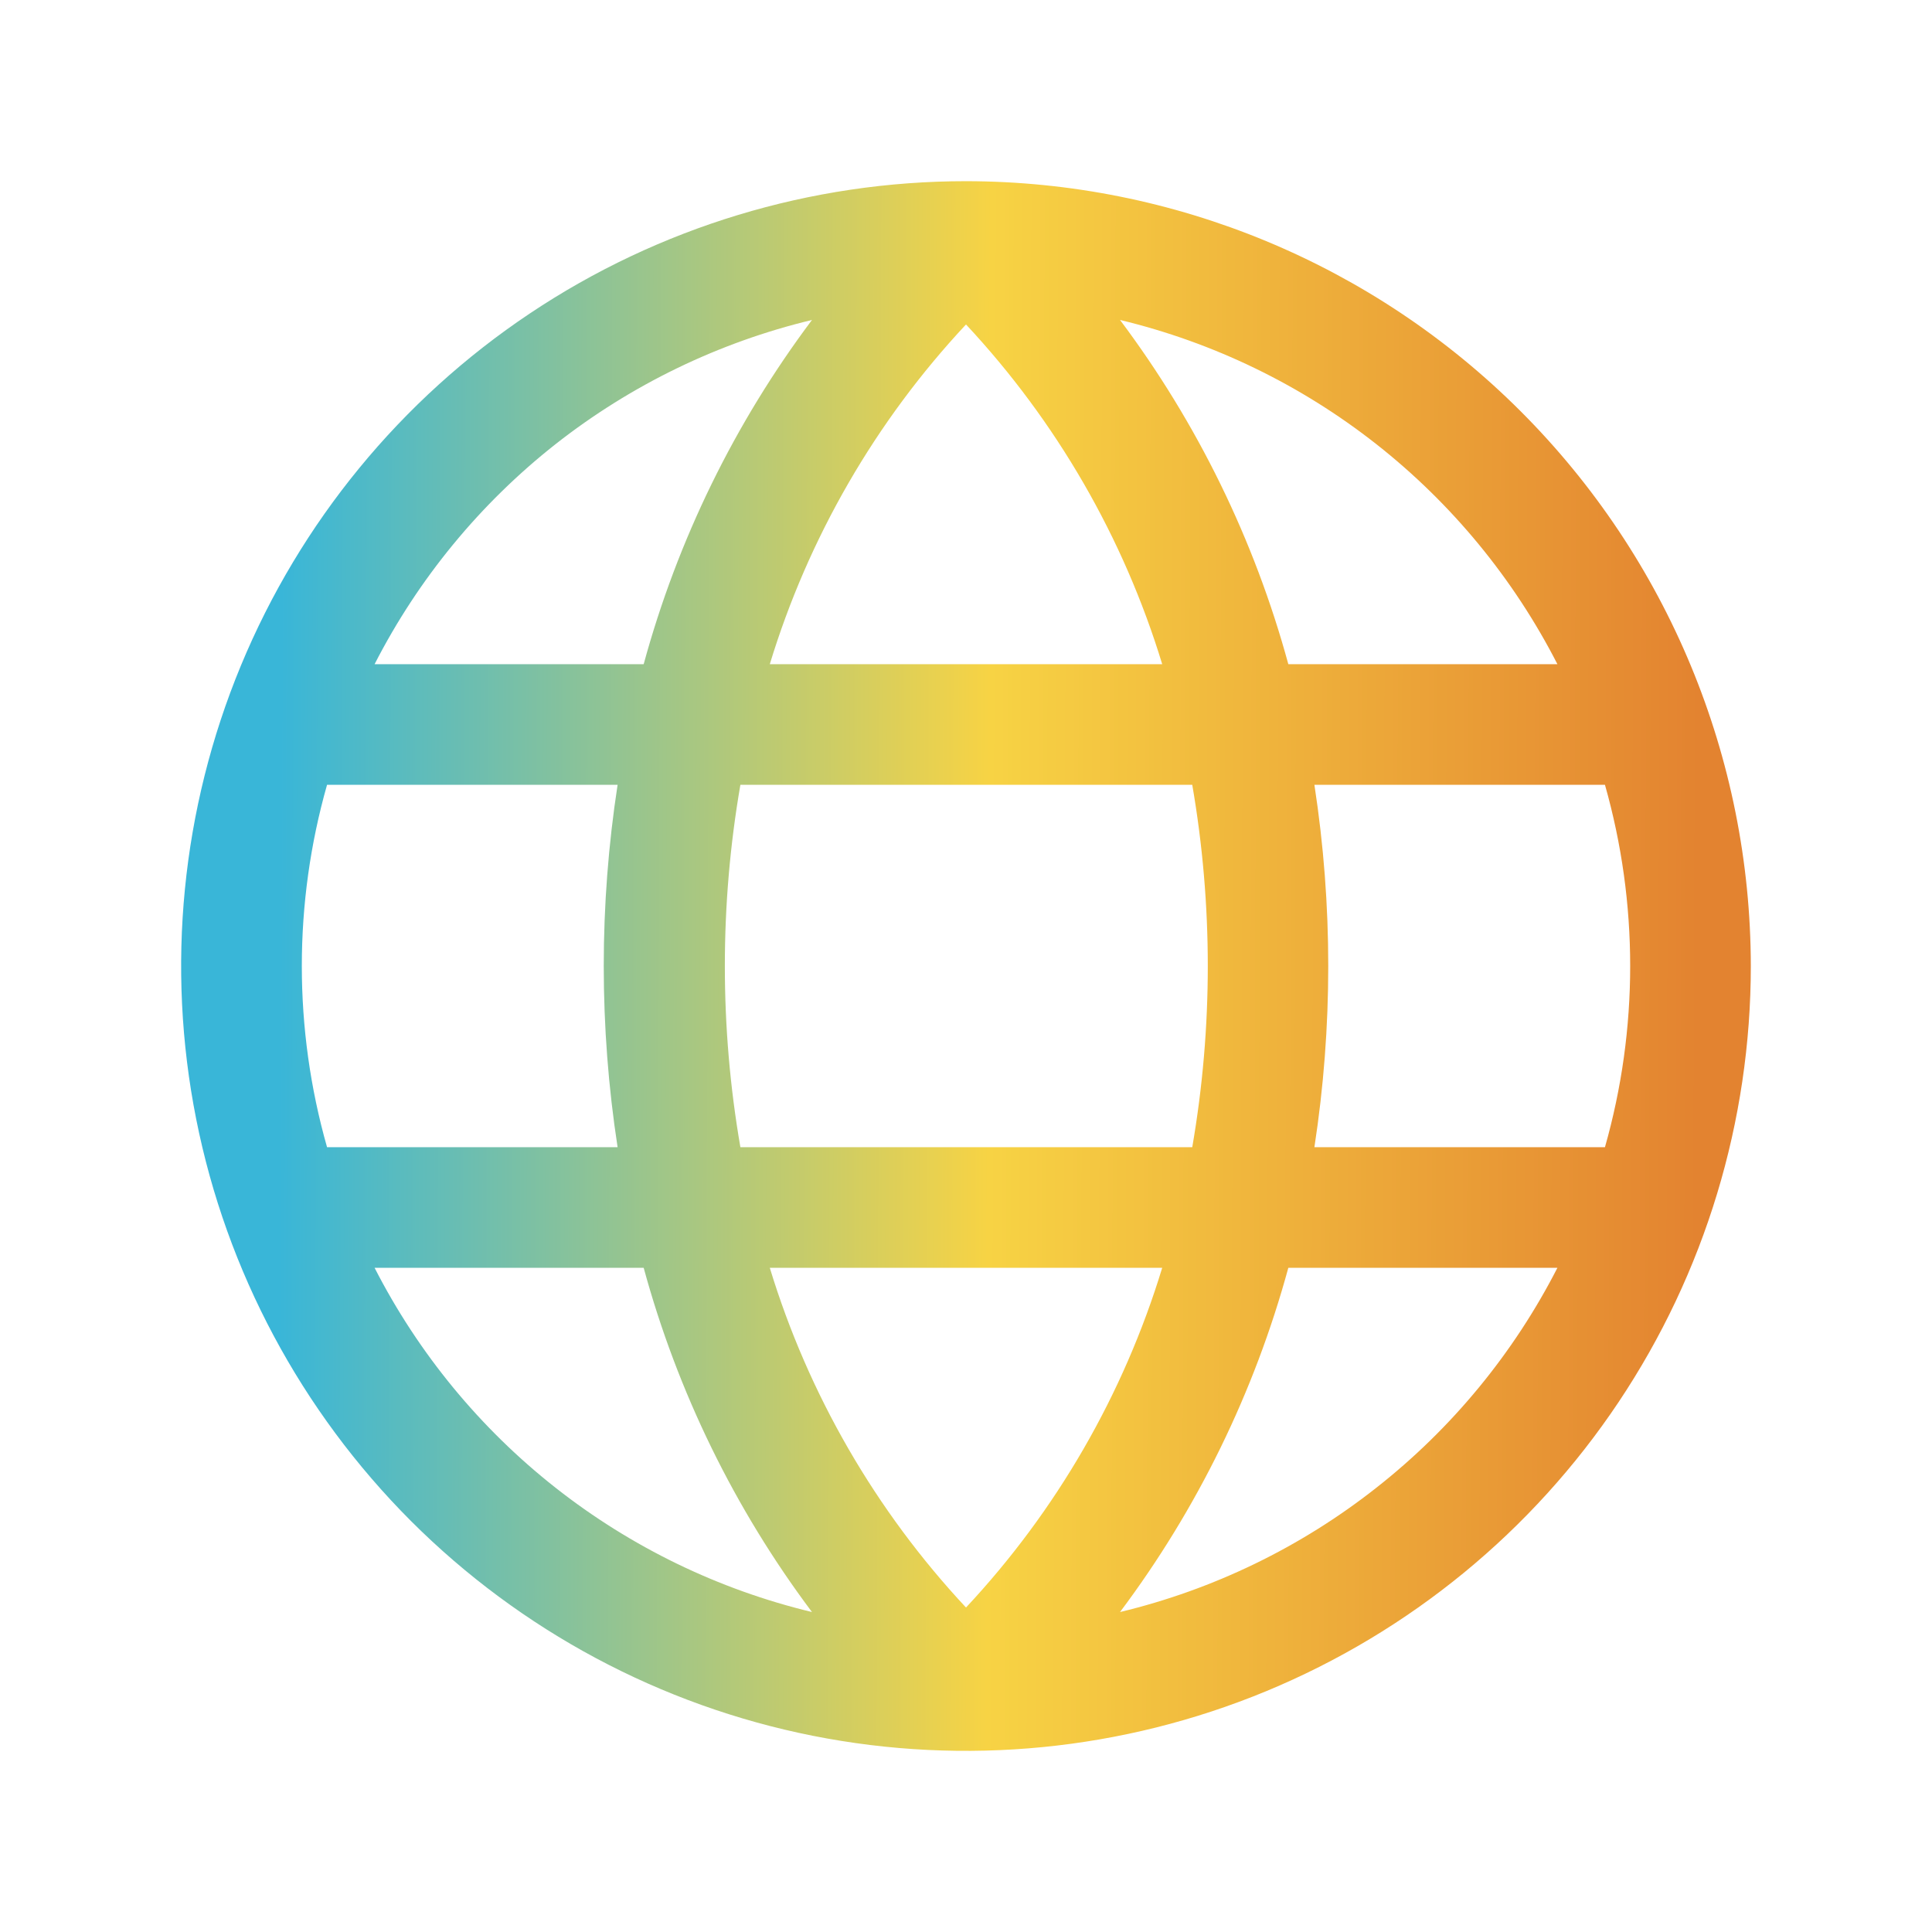<svg width="18" height="18" viewBox="0 0 18 18" fill="none" xmlns="http://www.w3.org/2000/svg">
<path d="M9 1.688C7.554 1.688 6.14 2.116 4.937 2.92C3.735 3.723 2.798 4.865 2.244 6.202C1.691 7.538 1.546 9.008 1.828 10.427C2.11 11.845 2.807 13.148 3.829 14.171C4.852 15.193 6.155 15.89 7.573 16.172C8.992 16.454 10.462 16.309 11.798 15.756C13.135 15.202 14.277 14.265 15.08 13.063C15.884 11.86 16.312 10.446 16.312 9C16.31 7.061 15.539 5.203 14.168 3.832C12.797 2.461 10.939 1.69 9 1.688ZM15.188 9C15.188 9.571 15.109 10.139 14.953 10.688H12.246C12.418 9.569 12.418 8.431 12.246 7.312H14.953C15.109 7.861 15.188 8.429 15.188 9ZM7.172 11.812H10.828C10.468 12.993 9.843 14.075 9 14.977C8.158 14.075 7.532 12.993 7.172 11.812ZM6.898 10.688C6.705 9.571 6.705 8.429 6.898 7.312H11.108C11.301 8.429 11.301 9.571 11.108 10.688H6.898ZM2.812 9C2.812 8.429 2.891 7.861 3.047 7.312H5.754C5.582 8.431 5.582 9.569 5.754 10.688H3.047C2.891 10.139 2.812 9.571 2.812 9ZM10.828 6.188H7.172C7.532 5.007 8.157 3.925 9 3.023C9.842 3.925 10.468 5.007 10.828 6.188ZM14.508 6.188H12.003C11.687 5.029 11.155 3.941 10.435 2.981C11.305 3.19 12.12 3.585 12.823 4.138C13.527 4.692 14.102 5.391 14.51 6.188H14.508ZM7.565 2.981C6.845 3.941 6.313 5.029 5.997 6.188H3.49C3.898 5.391 4.473 4.692 5.176 4.138C5.88 3.585 6.695 3.19 7.565 2.981ZM3.49 11.812H5.997C6.313 12.971 6.845 14.059 7.565 15.019C6.695 14.81 5.88 14.415 5.176 13.861C4.473 13.308 3.898 12.609 3.49 11.812ZM10.435 15.019C11.155 14.059 11.687 12.971 12.003 11.812H14.51C14.102 12.609 13.527 13.308 12.823 13.861C12.12 14.415 11.305 14.81 10.435 15.019Z" fill="url(#paint0_linear_7185_16688)"/>
<defs>
<linearGradient id="paint0_linear_7185_16688" x1="2.614" y1="6.156" x2="15.834" y2="6.197" gradientUnits="userSpaceOnUse">
<stop stop-color="#39B6D8"/>
<stop offset="0.5" stop-color="#F7D344"/>
<stop offset="1" stop-color="#E38330"/>
</linearGradient>
</defs>
</svg>
